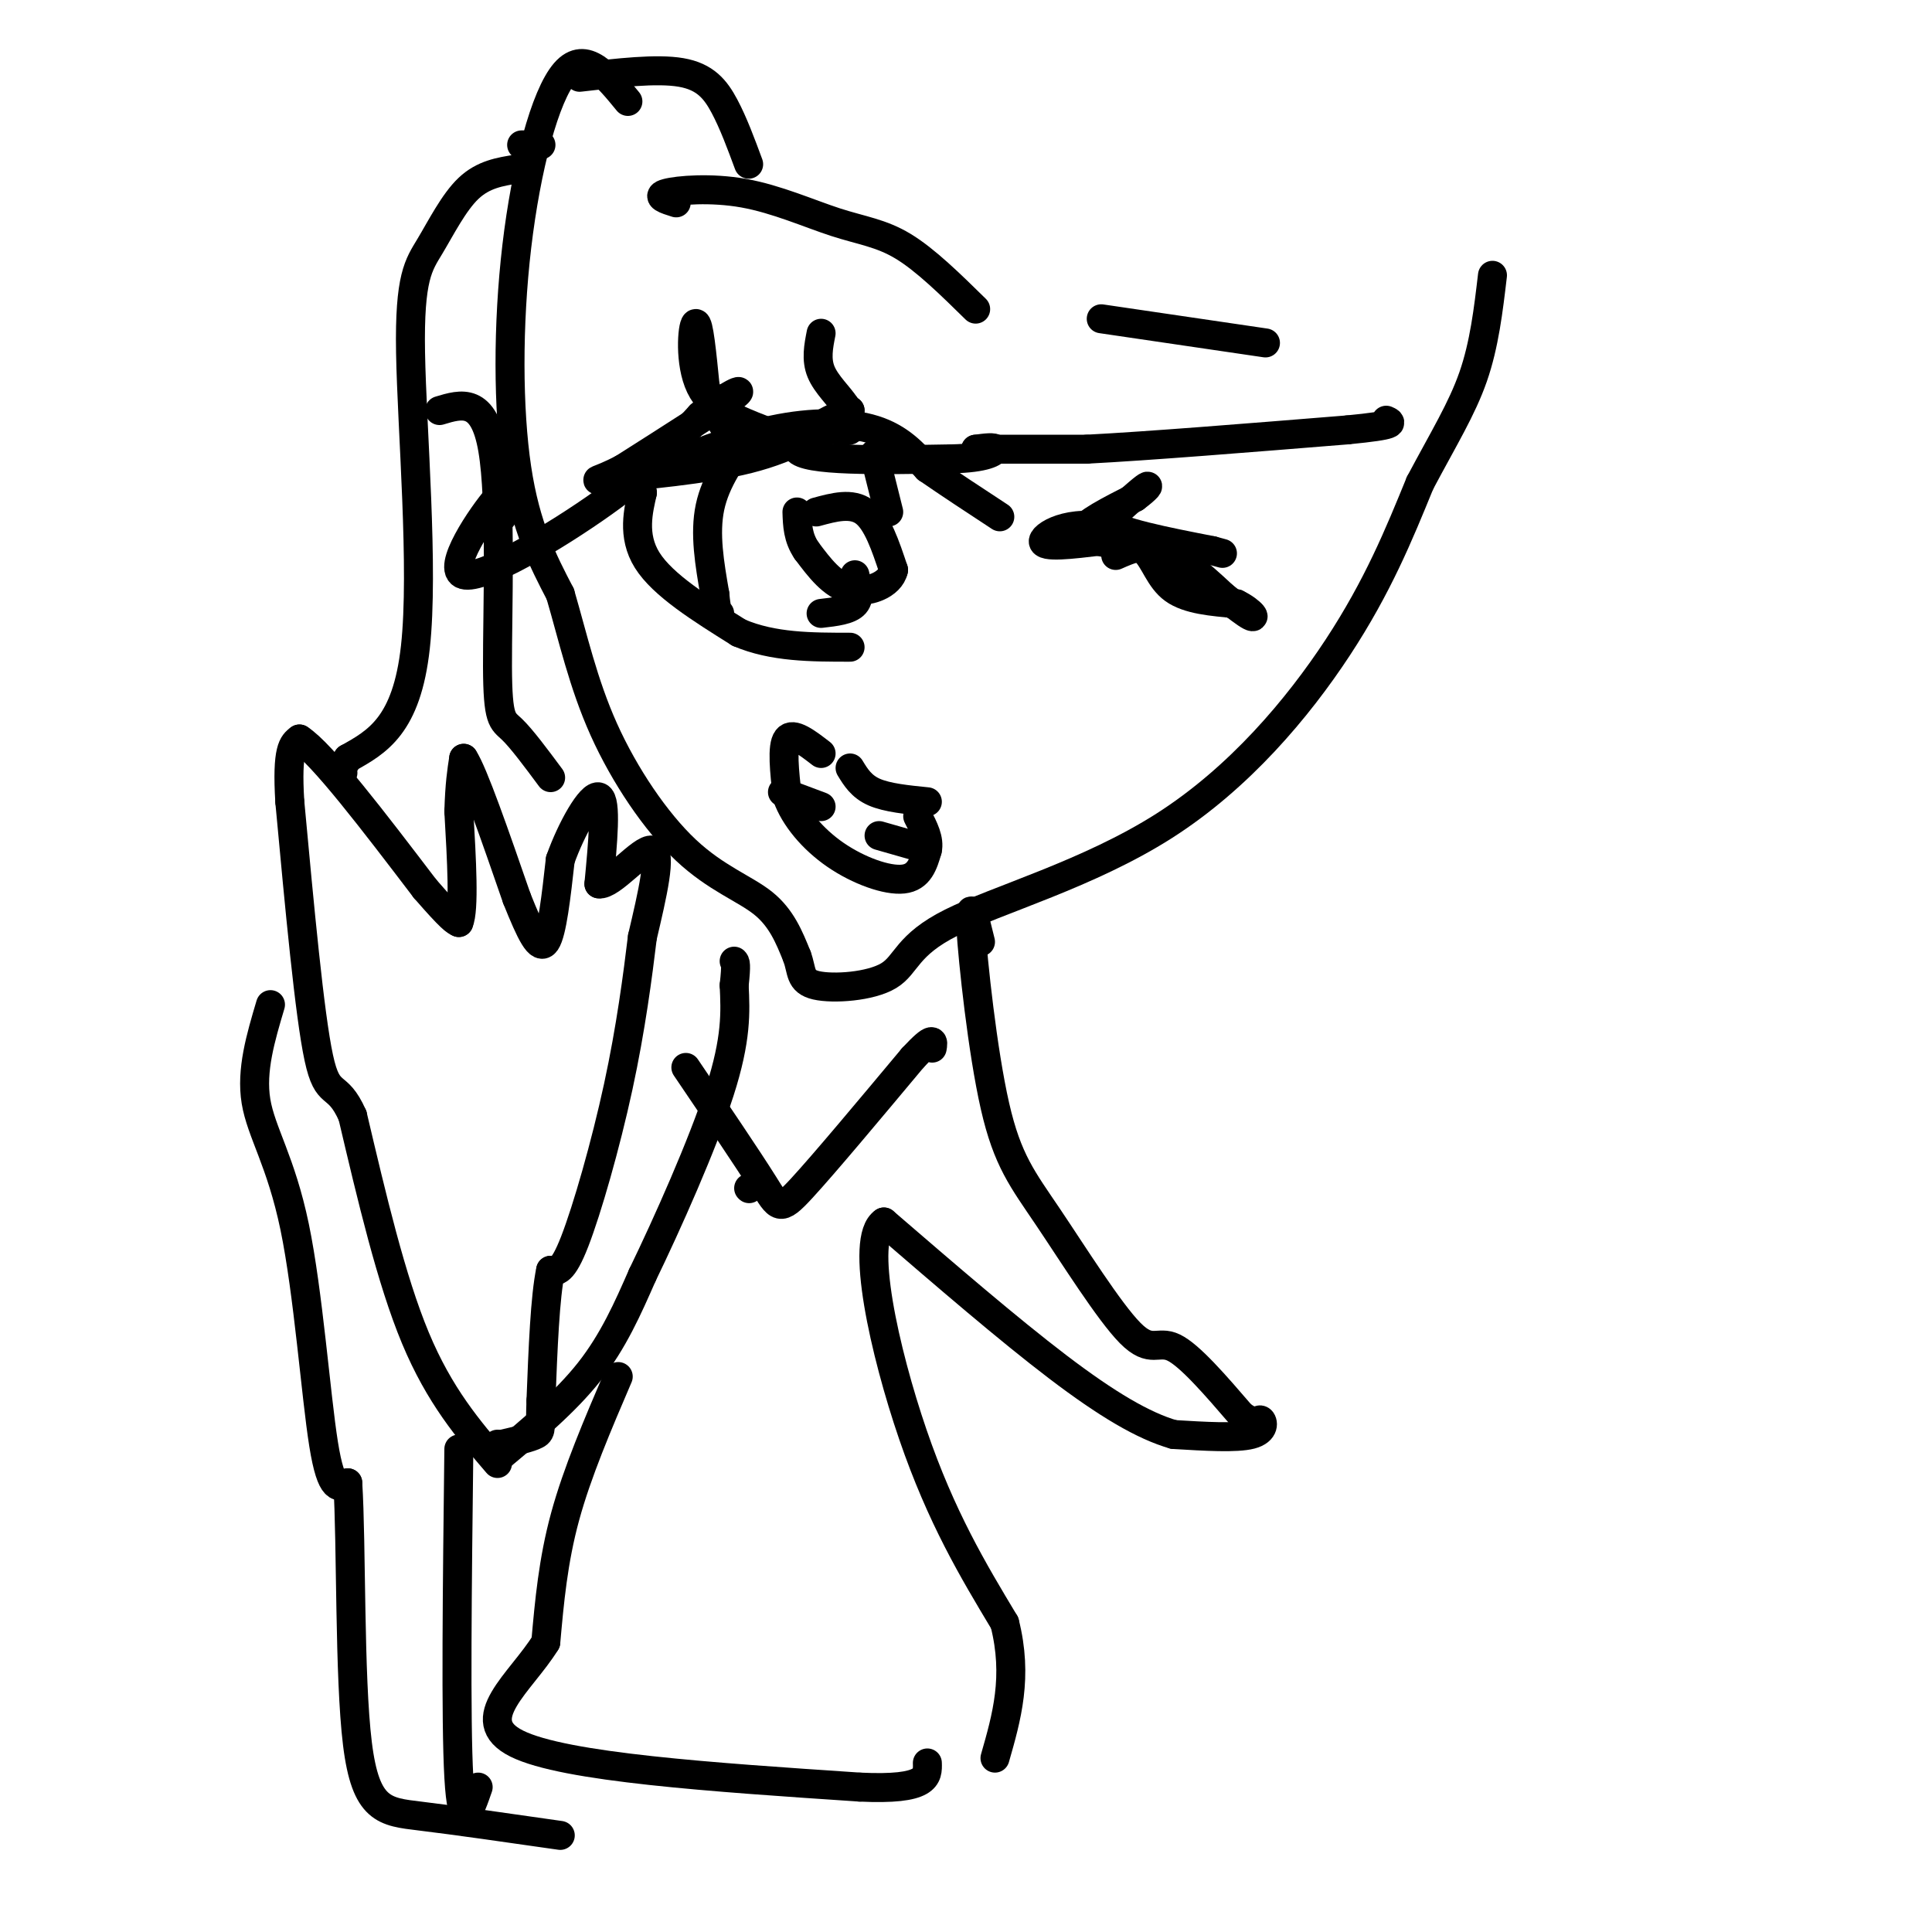 <svg viewBox='0 0 400 400' version='1.1' xmlns='http://www.w3.org/2000/svg' xmlns:xlink='http://www.w3.org/1999/xlink'><g fill='none' stroke='rgb(0,0,0)' stroke-width='6' stroke-linecap='round' stroke-linejoin='round'><path d='M103,303c-6.000,-7.000 -12.000,-14.000 -17,-26c-5.000,-12.000 -9.000,-29.000 -13,-46'/><path d='M73,231c-3.311,-7.467 -5.089,-3.133 -7,-12c-1.911,-8.867 -3.956,-30.933 -6,-53'/><path d='M60,166c-0.667,-11.000 0.667,-12.000 2,-13'/><path d='M62,153c4.667,3.000 15.333,17.000 26,31'/><path d='M88,184c5.500,6.333 6.250,6.667 7,7'/><path d='M95,191c1.167,-2.667 0.583,-12.833 0,-23'/><path d='M95,168c0.167,-5.667 0.583,-8.333 1,-11'/><path d='M96,157c2.000,3.000 6.500,16.000 11,29'/><path d='M107,186c2.911,7.267 4.689,10.933 6,9c1.311,-1.933 2.156,-9.467 3,-17'/><path d='M116,178c2.244,-6.333 6.356,-13.667 8,-13c1.644,0.667 0.822,9.333 0,18'/><path d='M124,183c2.533,0.444 8.867,-7.444 11,-7c2.133,0.444 0.067,9.222 -2,18'/><path d='M133,194c-0.964,7.964 -2.375,18.875 -5,31c-2.625,12.125 -6.464,25.464 -9,32c-2.536,6.536 -3.768,6.268 -5,6'/><path d='M114,263c-1.167,5.500 -1.583,16.250 -2,27'/><path d='M112,290c-0.222,5.667 0.222,6.333 -1,7c-1.222,0.667 -4.111,1.333 -7,2'/><path d='M104,299c-1.333,0.333 -1.167,0.167 -1,0'/><path d='M103,302c7.000,-5.833 14.000,-11.667 19,-18c5.000,-6.333 8.000,-13.167 11,-20'/><path d='M133,264c5.133,-10.578 12.467,-27.022 16,-38c3.533,-10.978 3.267,-16.489 3,-22'/><path d='M152,204c0.500,-4.500 0.250,-4.750 0,-5'/><path d='M130,21c-4.417,-5.393 -8.833,-10.786 -13,-6c-4.167,4.786 -8.083,19.750 -10,36c-1.917,16.250 -1.833,33.786 0,46c1.833,12.214 5.417,19.107 9,26'/><path d='M116,123c2.633,8.989 4.716,18.461 9,28c4.284,9.539 10.769,19.145 17,25c6.231,5.855 12.209,7.959 16,11c3.791,3.041 5.396,7.021 7,11'/><path d='M165,198c1.136,3.056 0.475,5.195 4,6c3.525,0.805 11.235,0.277 15,-2c3.765,-2.277 3.587,-6.301 13,-11c9.413,-4.699 28.419,-10.073 44,-20c15.581,-9.927 27.737,-24.408 36,-37c8.263,-12.592 12.631,-23.296 17,-34'/><path d='M294,100c4.911,-9.244 8.689,-15.356 11,-22c2.311,-6.644 3.156,-13.822 4,-21'/><path d='M134,98c8.889,-3.622 17.778,-7.244 26,-9c8.222,-1.756 15.778,-1.644 21,0c5.222,1.644 8.111,4.822 11,8'/><path d='M192,97c4.333,3.000 9.667,6.500 15,10'/><path d='M147,94c-5.333,-0.167 -10.667,-0.333 -13,1c-2.333,1.333 -1.667,4.167 -1,7'/><path d='M133,102c-0.778,3.533 -2.222,8.867 1,14c3.222,5.133 11.111,10.067 19,15'/><path d='M153,131c7.000,3.000 15.000,3.000 23,3'/><path d='M176,159c1.167,1.917 2.333,3.833 5,5c2.667,1.167 6.833,1.583 11,2'/><path d='M170,156c-2.917,-2.250 -5.833,-4.500 -7,-3c-1.167,1.500 -0.583,6.750 0,12'/><path d='M163,165c1.488,4.202 5.208,8.708 10,12c4.792,3.292 10.655,5.369 14,5c3.345,-0.369 4.173,-3.185 5,-6'/><path d='M192,176c0.500,-2.167 -0.750,-4.583 -2,-7'/><path d='M162,164c0.000,0.000 8.000,3.000 8,3'/><path d='M189,175c0.000,0.000 -7.000,-2.000 -7,-2'/><path d='M155,90c-3.417,4.750 -6.833,9.500 -8,15c-1.167,5.500 -0.083,11.750 1,18'/><path d='M148,123c0.333,3.667 0.667,3.833 1,4'/><path d='M169,106c3.667,-1.000 7.333,-2.000 10,0c2.667,2.000 4.333,7.000 6,12'/><path d='M185,118c-0.667,3.111 -5.333,4.889 -9,4c-3.667,-0.889 -6.333,-4.444 -9,-8'/><path d='M167,114c-1.833,-2.667 -1.917,-5.333 -2,-8'/><path d='M181,94c0.000,0.000 3.000,12.000 3,12'/><path d='M177,119c0.583,2.333 1.167,4.667 0,6c-1.167,1.333 -4.083,1.667 -7,2'/><path d='M158,89c-5.333,-2.067 -10.667,-4.133 -13,-9c-2.333,-4.867 -1.667,-12.533 -1,-13c0.667,-0.467 1.333,6.267 2,13'/><path d='M146,80c1.689,5.089 4.911,11.311 9,13c4.089,1.689 9.044,-1.156 14,-4'/><path d='M169,89c3.778,-0.400 6.222,0.600 7,0c0.778,-0.600 -0.111,-2.800 -1,-5'/><path d='M175,84c-1.267,-1.978 -3.933,-4.422 -5,-7c-1.067,-2.578 -0.533,-5.289 0,-8'/><path d='M231,115c3.000,-1.333 6.000,-2.667 10,-1c4.000,1.667 9.000,6.333 14,11'/><path d='M255,125c-1.940,-1.810 -13.792,-11.833 -23,-15c-9.208,-3.167 -15.774,0.524 -16,2c-0.226,1.476 5.887,0.738 12,0'/><path d='M228,112c3.690,0.012 6.917,0.042 9,2c2.083,1.958 3.024,5.845 6,8c2.976,2.155 7.988,2.577 13,3'/><path d='M256,125c3.226,1.536 4.792,3.875 2,2c-2.792,-1.875 -9.940,-7.964 -15,-11c-5.060,-3.036 -8.030,-3.018 -11,-3'/><path d='M232,113c-3.978,-0.822 -8.422,-1.378 -8,-3c0.422,-1.622 5.711,-4.311 11,-7'/><path d='M235,103c2.511,-1.844 3.289,-2.956 2,-2c-1.289,0.956 -4.644,3.978 -8,7'/><path d='M229,108c2.333,2.167 12.167,4.083 22,6'/><path d='M251,114c3.667,1.000 1.833,0.500 0,0'/><path d='M140,42c-2.169,-0.683 -4.338,-1.365 -2,-2c2.338,-0.635 9.183,-1.222 16,0c6.817,1.222 13.604,4.252 19,6c5.396,1.748 9.399,2.214 14,5c4.601,2.786 9.801,7.893 15,13'/><path d='M228,66c0.000,0.000 34.000,5.000 34,5'/><path d='M112,30c0.000,0.000 -4.000,0.000 -4,0'/><path d='M203,195c-1.203,-4.955 -2.405,-9.909 -2,-3c0.405,6.909 2.418,25.683 5,37c2.582,11.317 5.733,15.178 11,23c5.267,7.822 12.649,19.606 17,24c4.351,4.394 5.672,1.398 9,3c3.328,1.602 8.664,7.801 14,14'/><path d='M257,293c3.000,2.214 3.500,0.750 4,1c0.500,0.250 1.000,2.214 -2,3c-3.000,0.786 -9.500,0.393 -16,0'/><path d='M243,297c-6.222,-1.778 -13.778,-6.222 -24,-14c-10.222,-7.778 -23.111,-18.889 -36,-30'/><path d='M183,253c-5.111,3.378 0.111,26.822 6,44c5.889,17.178 12.444,28.089 19,39'/><path d='M208,336c2.833,11.167 0.417,19.583 -2,28'/><path d='M142,221c6.378,9.422 12.756,18.844 16,24c3.244,5.156 3.356,6.044 8,1c4.644,-5.044 13.822,-16.022 23,-27'/><path d='M189,219c4.500,-4.833 4.250,-3.417 4,-2'/><path d='M155,246c0.000,0.000 0.100,0.100 0.1,0.1'/><path d='M128,285c-4.250,9.917 -8.500,19.833 -11,29c-2.500,9.167 -3.250,17.583 -4,26'/><path d='M113,340c-5.111,8.311 -15.889,16.089 -6,21c9.889,4.911 40.444,6.956 71,9'/><path d='M178,370c14.167,0.667 14.083,-2.167 14,-5'/><path d='M107,35c-3.472,0.549 -6.944,1.097 -10,4c-3.056,2.903 -5.695,8.159 -8,12c-2.305,3.841 -4.274,6.265 -4,22c0.274,15.735 2.793,44.781 1,61c-1.793,16.219 -7.896,19.609 -14,23'/><path d='M72,157c-2.500,4.333 -1.750,3.667 -1,3'/><path d='M56,208c-2.024,6.804 -4.048,13.607 -3,20c1.048,6.393 5.167,12.375 8,26c2.833,13.625 4.381,34.893 6,45c1.619,10.107 3.310,9.054 5,8'/><path d='M72,307c0.798,12.607 0.292,40.125 2,54c1.708,13.875 5.631,14.107 13,15c7.369,0.893 18.185,2.446 29,4'/><path d='M91,85c4.577,-1.381 9.155,-2.762 11,8c1.845,10.762 0.958,33.667 1,45c0.042,11.333 1.012,11.095 3,13c1.988,1.905 4.994,5.952 8,10'/><path d='M95,300c-0.333,28.167 -0.667,56.333 0,68c0.667,11.667 2.333,6.833 4,2'/><path d='M104,107c1.113,-3.839 2.226,-7.679 -1,-4c-3.226,3.679 -10.792,14.875 -7,16c3.792,1.125 18.940,-7.821 29,-15c10.060,-7.179 15.030,-12.589 20,-18'/><path d='M145,86c5.689,-4.356 9.911,-6.244 7,-4c-2.911,2.244 -12.956,8.622 -23,15'/><path d='M129,97c-5.429,2.893 -7.500,2.625 -2,2c5.500,-0.625 18.571,-1.607 28,-4c9.429,-2.393 15.214,-6.196 21,-10'/><path d='M176,85c-0.600,0.133 -12.600,5.467 -11,8c1.600,2.533 16.800,2.267 32,2'/><path d='M197,95c7.156,-0.133 9.044,-1.467 9,-2c-0.044,-0.533 -2.022,-0.267 -4,0'/><path d='M202,93c3.167,0.000 13.083,0.000 23,0'/><path d='M225,93c12.833,-0.667 33.417,-2.333 54,-4'/><path d='M279,89c10.333,-1.000 9.167,-1.500 8,-2'/><path d='M120,16c7.978,-0.933 15.956,-1.867 21,-1c5.044,0.867 7.156,3.533 9,7c1.844,3.467 3.422,7.733 5,12'/></g>
</svg>